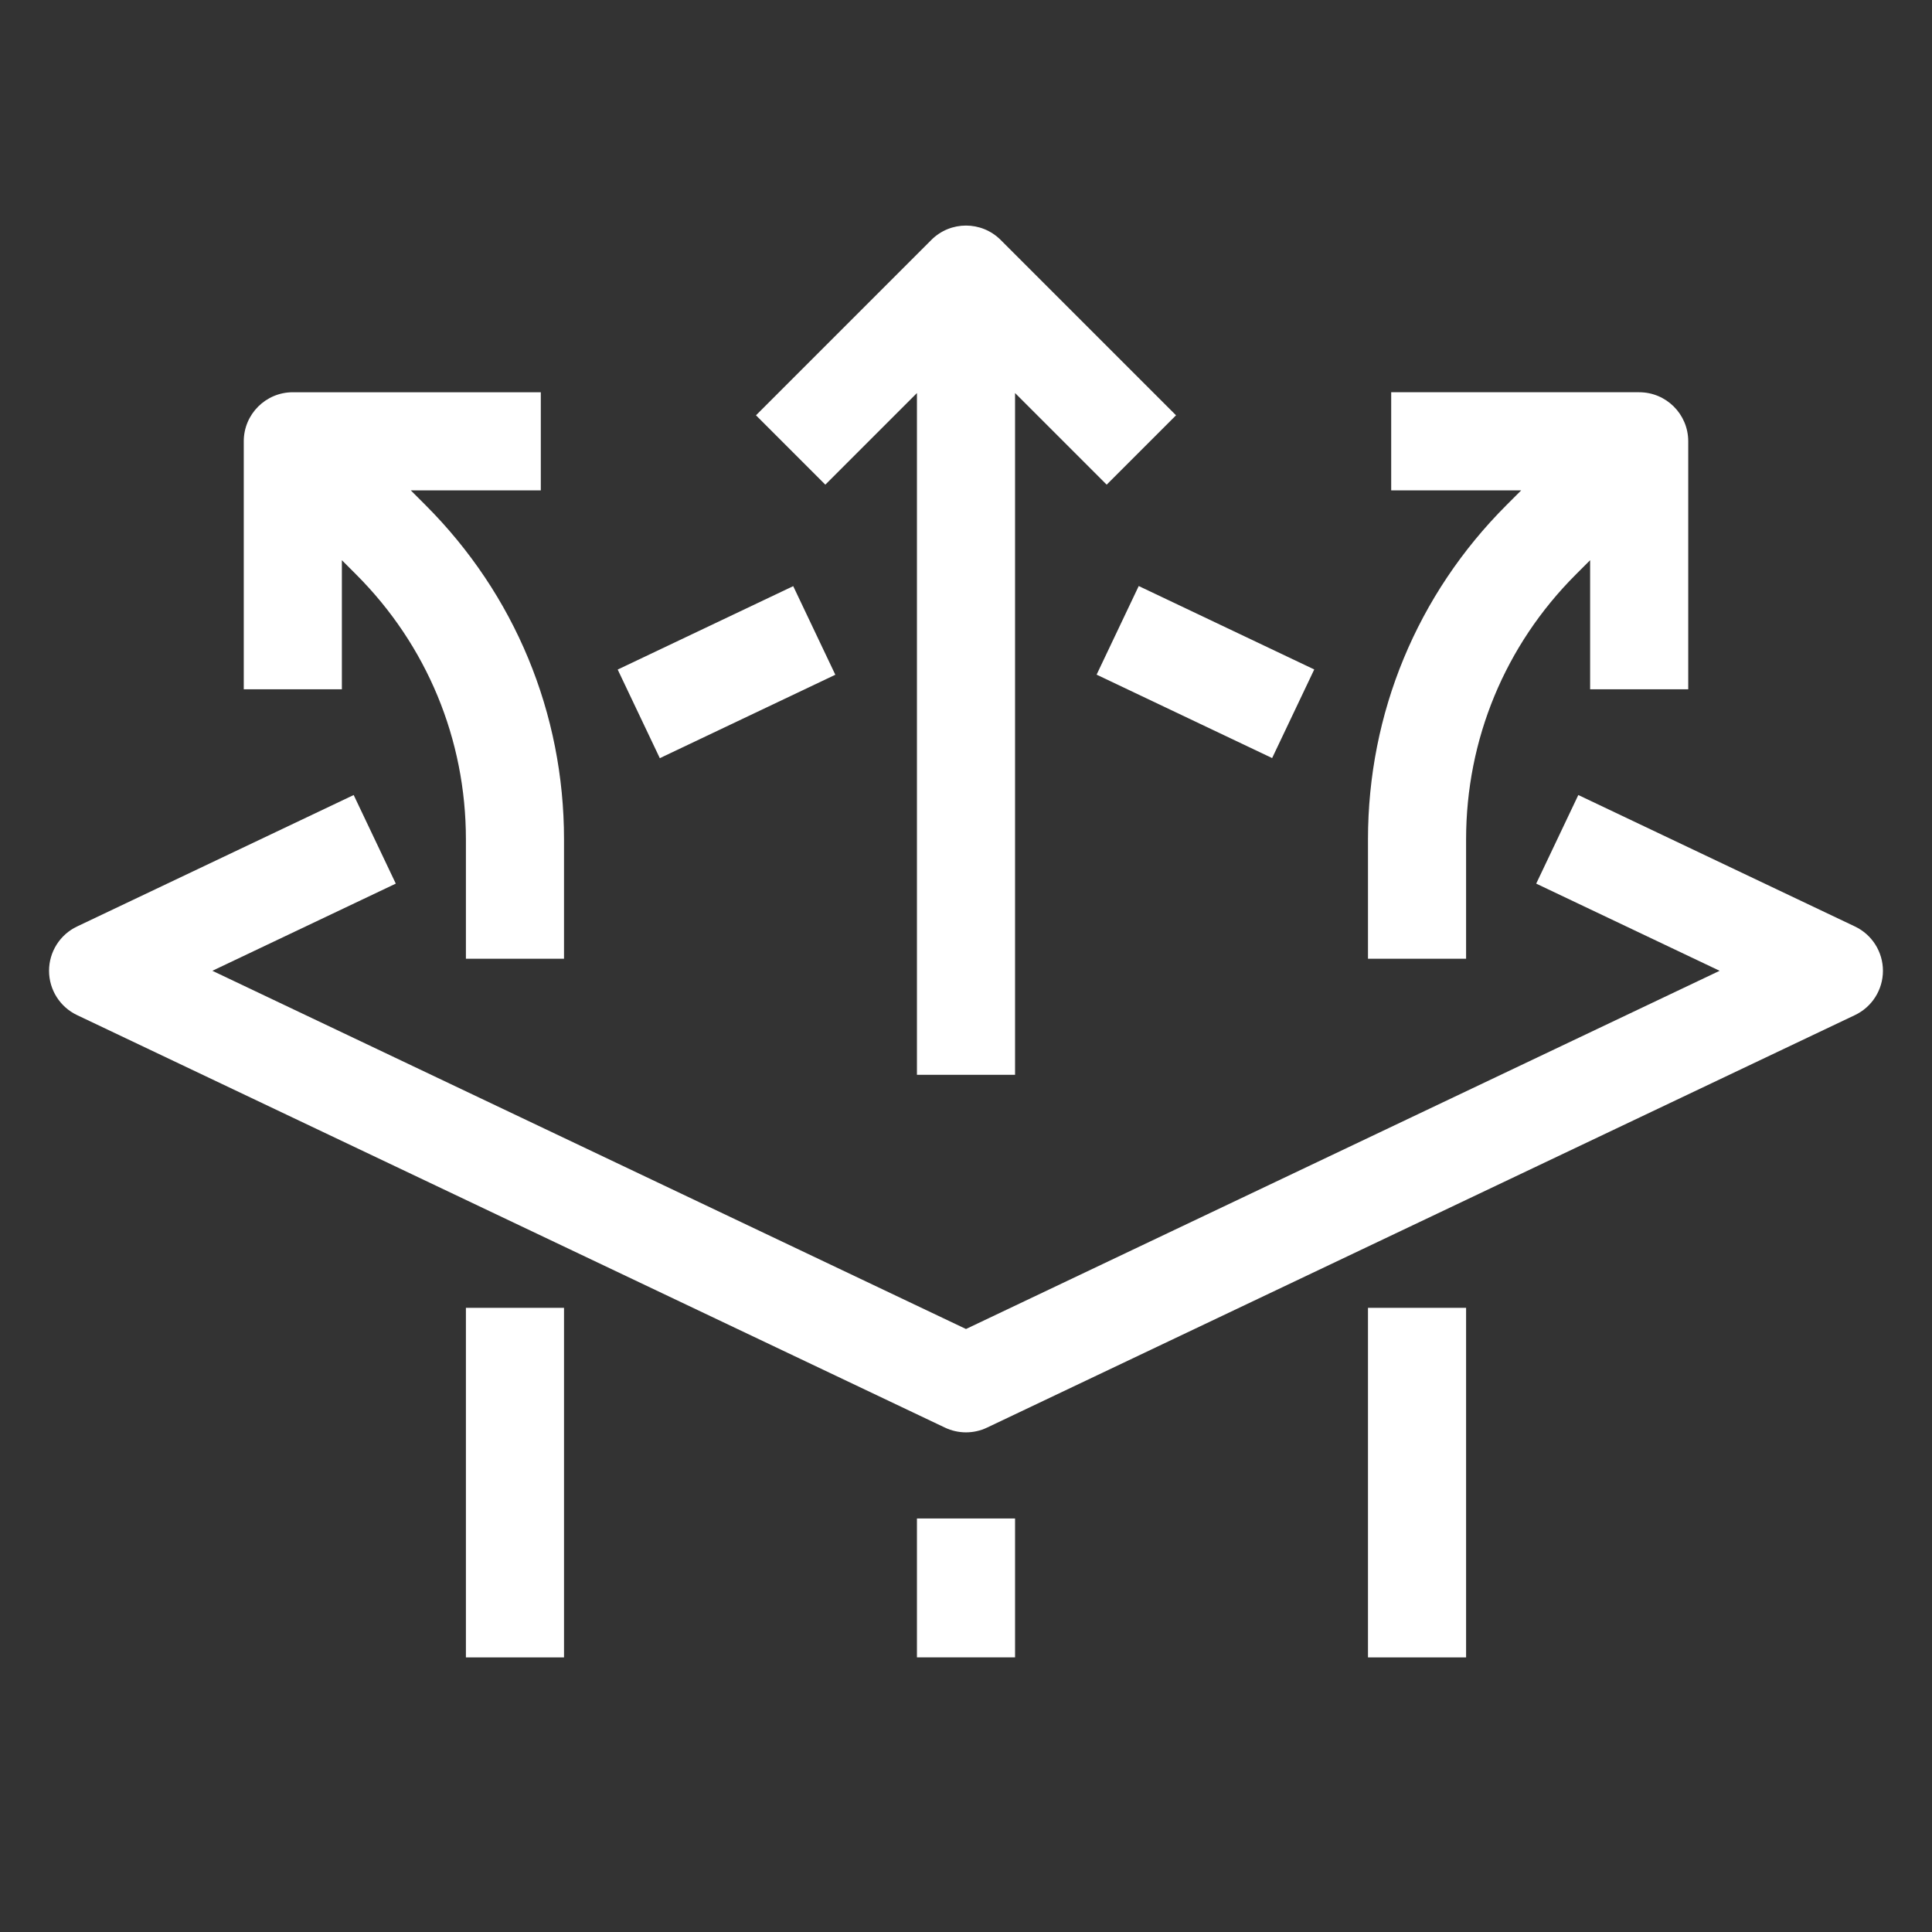 <svg viewBox="0 0 512 512" height="512" width="512" data-name="Layer 1" id="Layer_1" xmlns="http://www.w3.org/2000/svg"><rect x="0" y="0" width="512" height="512" fill="#333333" stroke="none"/><defs><style> .cls-1 { fill: #fff; } </style></defs><rect transform="translate(21.46 390.17) rotate(-64.58)" height="51.5" width="26" y="152.36" x="306.45" class="cls-1"></rect><path d="M447.4,182.67v-65.72c0-7.18-5.82-13-13-13h-65.72v26h34.46l-3.91,3.91c-23.67,23.67-36.7,55.13-36.7,88.6v31.61h26v-31.61c0-26.52,10.33-51.46,29.08-70.21l3.79-3.79v34.21h26Z" class="cls-1"></path><path d="M269,284.84V104.16l24.28,24.28,18.38-18.38-46.47-46.47c-5.08-5.08-13.31-5.08-18.38,0l-46.47,46.47,18.38,18.38,24.28-24.28v180.68h26Z" class="cls-1"></path><rect height="92.64" width="26" y="346.59" x="362.53" class="cls-1"></rect><path d="M491.58,245.53l-73.31-34.84-11.16,23.48,48.61,23.1-199.72,94.93-199.72-94.93,48.61-23.1-11.16-23.48-73.31,34.84c-4.53,2.15-7.42,6.72-7.42,11.74s2.89,9.59,7.42,11.74l230,109.32c1.77.84,3.67,1.26,5.58,1.26s3.82-.42,5.58-1.26l230-109.32c4.53-2.15,7.42-6.72,7.42-11.74s-2.89-9.59-7.42-11.74Z" class="cls-1"></path><rect transform="translate(-57.82 99.91) rotate(-25.42)" height="26" width="51.5" y="165.11" x="166.79" class="cls-1"></rect><path d="M149.47,254.07v-31.61c0-33.47-13.03-64.93-36.7-88.6l-3.91-3.91h34.46v-26h-65.72c-7.18,0-13,5.82-13,13v65.72h26v-34.21l3.79,3.79c18.75,18.75,29.08,43.69,29.08,70.21v31.61h26Z" class="cls-1"></path><rect height="92.64" width="26" y="346.59" x="123.47" class="cls-1"></rect><rect height="36.81" width="26" y="402.41" x="243" class="cls-1"></rect></svg>